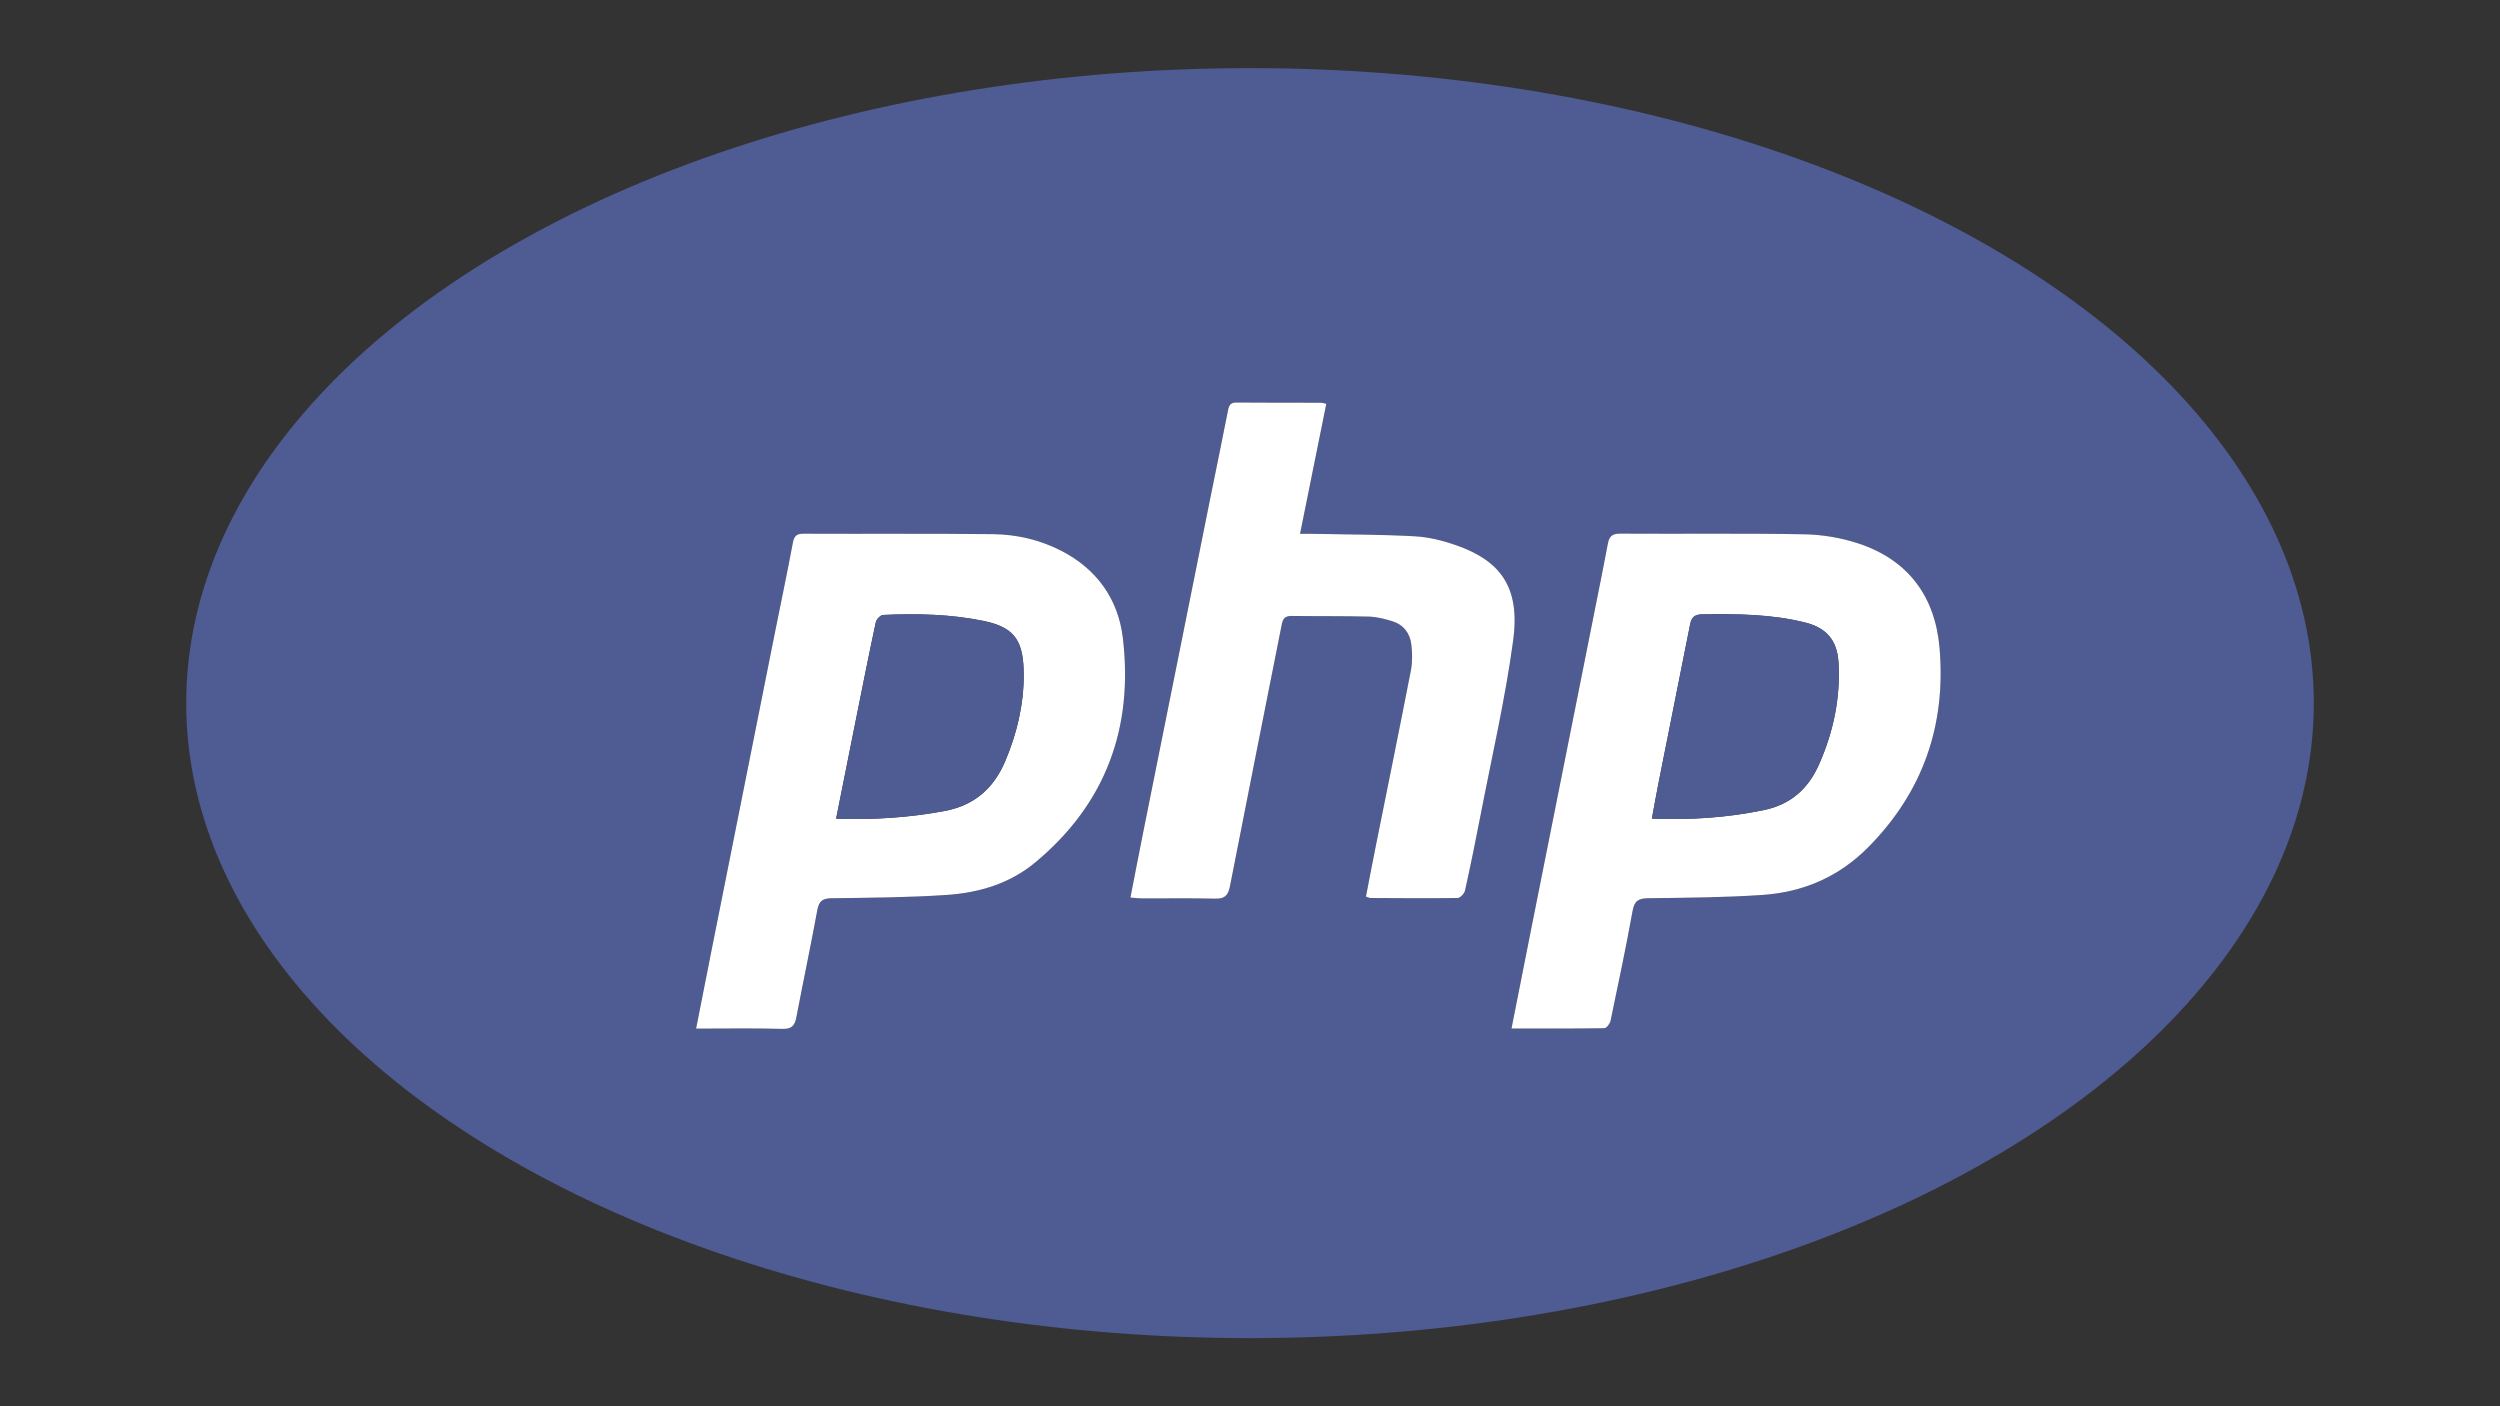 <?xml version="1.0" encoding="utf-8"?>
<!-- Generator: Adobe Illustrator 25.0.0, SVG Export Plug-In . SVG Version: 6.00 Build 0)  -->
<svg version="1.1" id="Layer_1" xmlns="http://www.w3.org/2000/svg" xmlns:xlink="http://www.w3.org/1999/xlink" x="0px" y="0px"
	 viewBox="0 0 1920 1080" style="enable-background:new 0 0 1920 1080;" xml:space="preserve">
<rect x="0" y="0" width="1920" height="1080" fill="#333333" stroke="none"/>
<style type="text/css">
	.st0{clip-path:url(#SVGID_2_);}
	.st1{fill:#4F5B93;}
	.st2{fill:#FFFFFF;}
</style>
<g>
	<defs>
		<ellipse id="SVGID_1_" cx="960" cy="540" rx="817" ry="487.68"/>
	</defs>
	<clipPath id="SVGID_2_">
		<use xlink:href="#SVGID_1_"  style="overflow:visible;"/>
	</clipPath>
	<g class="st0">
		<path class="st1" d="M-10.49-89.94c682.17,0,1364.33,0,2046.5,0c0,426.35,0,852.71,0,1279.06c-682.17,0-1364.33,0-2046.5,0
			C-10.49,762.77-10.49,336.42-10.49-89.94z M1160.82,789.93c24.66,0,48.04,0.12,71.41-0.26c1.65-0.03,4.23-3.56,4.7-5.82
			c5.89-28.04,11.81-56.08,16.89-84.27c1.42-7.86,4.64-9.62,12.03-9.72c29.26-0.39,58.57-0.54,87.74-2.53
			c31.17-2.12,58.57-13.84,81.05-36.49c42.25-42.56,59.97-94,54.94-153.1c-3.38-39.69-24.09-67.8-62.52-80.42
			c-13.18-4.33-27.54-6.74-41.42-6.99c-47.13-0.85-94.28-0.21-141.42-0.51c-6.17-0.04-8.38,2.27-9.41,7.78
			c-3.12,16.7-6.51,33.35-9.83,50.02c-16.29,81.72-32.61,163.43-48.9,245.15C1171.06,737.97,1166.1,763.19,1160.82,789.93z
			 M534.6,789.98c23.25,0,44.81-0.37,66.34,0.21c7.33,0.2,9.51-2.69,10.72-9.09c5.21-27.4,11.03-54.68,16.05-82.11
			c1.26-6.91,3.94-9.03,10.89-9.13c29.54-0.41,59.13-0.55,88.58-2.55c24.69-1.68,48.22-8.62,67.85-24.91
			c54.3-45.06,75.57-103.56,67.32-172.56c-3.56-29.82-20.05-52.93-47.51-66.97c-16.39-8.38-34.11-12.45-52.29-12.65
			c-48.49-0.52-96.99-0.15-145.49-0.35c-5.39-0.02-7.19,1.87-8.16,7.08c-4.34,23.22-9.24,46.34-13.87,69.51
			c-16.28,81.52-32.54,163.04-48.79,244.56C542.4,750.24,538.64,769.48,534.6,789.98z M868.16,689.33c3.91,0.3,6.53,0.66,9.16,0.67
			c18.64,0.05,37.3-0.29,55.93,0.18c7.37,0.19,9.98-2.51,11.36-9.57c13.11-67.19,26.6-134.31,39.86-201.47
			c0.89-4.51,3-6.14,7.56-6.08c19.71,0.26,39.42-0.01,59.12,0.5c6.01,0.16,12.11,1.71,17.92,3.47c8.73,2.64,13.81,9.22,14.83,18.05
			c0.75,6.54,0.89,13.45-0.36,19.87c-8.92,45.85-18.29,91.62-27.47,137.42c-2.43,12.11-4.71,24.24-7.04,36.26
			c1.83,0.59,2.59,1.04,3.34,1.04c22.37,0.11,44.73,0.32,67.1-0.01c1.98-0.03,5.16-3.41,5.66-5.7c4.26-19.18,8.18-38.43,11.9-57.72
			c8.65-44.81,19.03-89.4,25.11-134.56c5.5-40.86-9.86-61.08-43.98-73c-10.18-3.55-21.08-6.25-31.79-6.83
			c-26.02-1.41-52.11-1.35-78.18-1.87c-2.85-0.06-5.71-0.01-9.76-0.01c6.86-33.96,13.49-66.79,20.17-99.86
			c-2.23-0.45-3.24-0.82-4.26-0.83c-21.57-0.05-43.15,0.05-64.72-0.15c-4.55-0.04-5.74,2.04-6.52,6.03
			c-4.48,22.93-9.26,45.8-13.87,68.71c-16.95,84.3-33.89,168.6-50.79,252.91C875.02,653.88,871.74,671.02,868.16,689.33z"/>
		<path class="st2" d="M1160.82,789.93c5.29-26.74,10.24-51.96,15.27-77.17c16.29-81.72,32.6-163.43,48.9-245.15
			c3.32-16.66,6.71-33.32,9.83-50.02c1.03-5.51,3.24-7.82,9.41-7.78c47.14,0.3,94.29-0.34,141.42,0.51
			c13.88,0.25,28.23,2.66,41.42,6.99c38.43,12.62,59.14,40.73,62.52,80.42c5.03,59.1-12.69,110.54-54.94,153.1
			c-22.48,22.65-49.88,34.37-81.05,36.49c-29.17,1.99-58.48,2.14-87.74,2.53c-7.4,0.1-10.62,1.86-12.03,9.72
			c-5.08,28.19-11.01,56.23-16.89,84.27c-0.47,2.26-3.05,5.79-4.7,5.82C1208.85,790.05,1185.47,789.93,1160.82,789.93z
			 M1268.64,628.69c29.77,1.19,57.93-0.76,85.96-6.54c20.71-4.27,34.19-16.45,42.42-35.1c11.01-24.92,16.56-51.01,14.94-78.37
			c-1-16.75-9.13-26.42-25.33-30.51c-26.08-6.58-52.64-6.73-79.31-6.36c-6.3,0.09-8.3,2.64-9.36,8
			c-7.93,40.12-16.01,80.21-23.98,120.32C1272.14,609.38,1270.51,618.67,1268.64,628.69z"/>
		<path class="st2" d="M534.6,789.98c4.04-20.5,7.8-39.73,11.63-58.96c16.25-81.52,32.51-163.04,48.79-244.56
			c4.63-23.17,9.53-46.29,13.87-69.51c0.98-5.22,2.77-7.1,8.16-7.08c48.5,0.2,97-0.17,145.49,0.35c18.19,0.2,35.9,4.27,52.29,12.65
			c27.46,14.04,43.95,37.15,47.51,66.97c8.24,69-13.02,127.5-67.32,172.56c-19.63,16.29-43.15,23.23-67.85,24.91
			c-29.45,2-59.04,2.14-88.58,2.55c-6.95,0.1-9.63,2.22-10.89,9.13c-5.02,27.43-10.84,54.71-16.05,82.11
			c-1.22,6.4-3.4,9.29-10.72,9.09C579.4,789.6,557.85,789.98,534.6,789.98z M642.13,628.74c28.73,1.02,55.84-0.83,82.91-5.82
			c23.24-4.28,38.14-17.41,47.05-38.53c8.89-21.06,14.16-43.17,14.13-65.85c-0.03-25.18-5.9-36.4-30.15-41.51
			c-25.74-5.43-51.74-5.88-77.82-4.75c-2.02,0.09-5.15,3.37-5.63,5.62c-5.55,25.95-10.71,51.99-15.93,78.02
			C651.89,579.8,647.14,603.69,642.13,628.74z"/>
		<path class="st2" d="M868.16,689.33c3.58-18.31,6.86-35.45,10.29-52.55c16.91-84.31,33.84-168.61,50.79-252.91
			c4.61-22.91,9.39-45.78,13.87-68.71c0.78-3.99,1.97-6.07,6.52-6.03c21.57,0.2,43.15,0.1,64.72,0.15c1.01,0,2.02,0.38,4.26,0.83
			c-6.68,33.08-13.31,65.91-20.17,99.86c4.05,0,6.9-0.05,9.76,0.01c26.07,0.52,52.16,0.46,78.18,1.87
			c10.71,0.58,21.61,3.27,31.79,6.83c34.11,11.91,49.48,32.13,43.98,73c-6.08,45.16-16.46,89.75-25.11,134.56
			c-3.72,19.29-7.64,38.55-11.9,57.72c-0.51,2.29-3.68,5.67-5.66,5.7c-22.36,0.34-44.73,0.12-67.1,0.01c-0.76,0-1.51-0.45-3.34-1.04
			c2.33-12.02,4.61-24.15,7.04-36.26c9.18-45.8,18.55-91.57,27.47-137.42c1.25-6.42,1.11-13.33,0.36-19.87
			c-1.02-8.83-6.1-15.41-14.83-18.05c-5.81-1.76-11.91-3.31-17.92-3.47c-19.7-0.51-39.42-0.24-59.12-0.5
			c-4.56-0.06-6.67,1.57-7.56,6.08c-13.27,67.16-26.76,134.28-39.86,201.47c-1.38,7.06-3.99,9.76-11.36,9.57
			c-18.63-0.47-37.29-0.13-55.93-0.18C874.69,689.99,872.07,689.63,868.16,689.33z"/>
		<path class="st1" d="M1268.64,628.69c1.87-10.02,3.5-19.31,5.34-28.56c7.98-40.11,16.05-80.2,23.98-120.32
			c1.06-5.37,3.06-7.91,9.36-8c26.67-0.37,53.23-0.22,79.31,6.36c16.2,4.09,24.34,13.76,25.33,30.51
			c1.63,27.36-3.92,53.44-14.94,78.37c-8.24,18.64-21.71,30.83-42.42,35.1C1326.58,627.93,1298.42,629.88,1268.64,628.69z"/>
		<path class="st1" d="M642.13,628.74c5-25.05,9.76-48.94,14.55-72.82c5.23-26.02,10.38-52.06,15.93-78.02
			c0.48-2.25,3.61-5.53,5.63-5.62c26.08-1.13,52.08-0.67,77.82,4.75c24.26,5.11,30.12,16.33,30.15,41.51
			c0.03,22.68-5.24,44.79-14.13,65.85c-8.91,21.11-23.81,34.25-47.05,38.53C697.97,627.91,670.86,629.75,642.13,628.74z"/>
	</g>
</g>
</svg>
